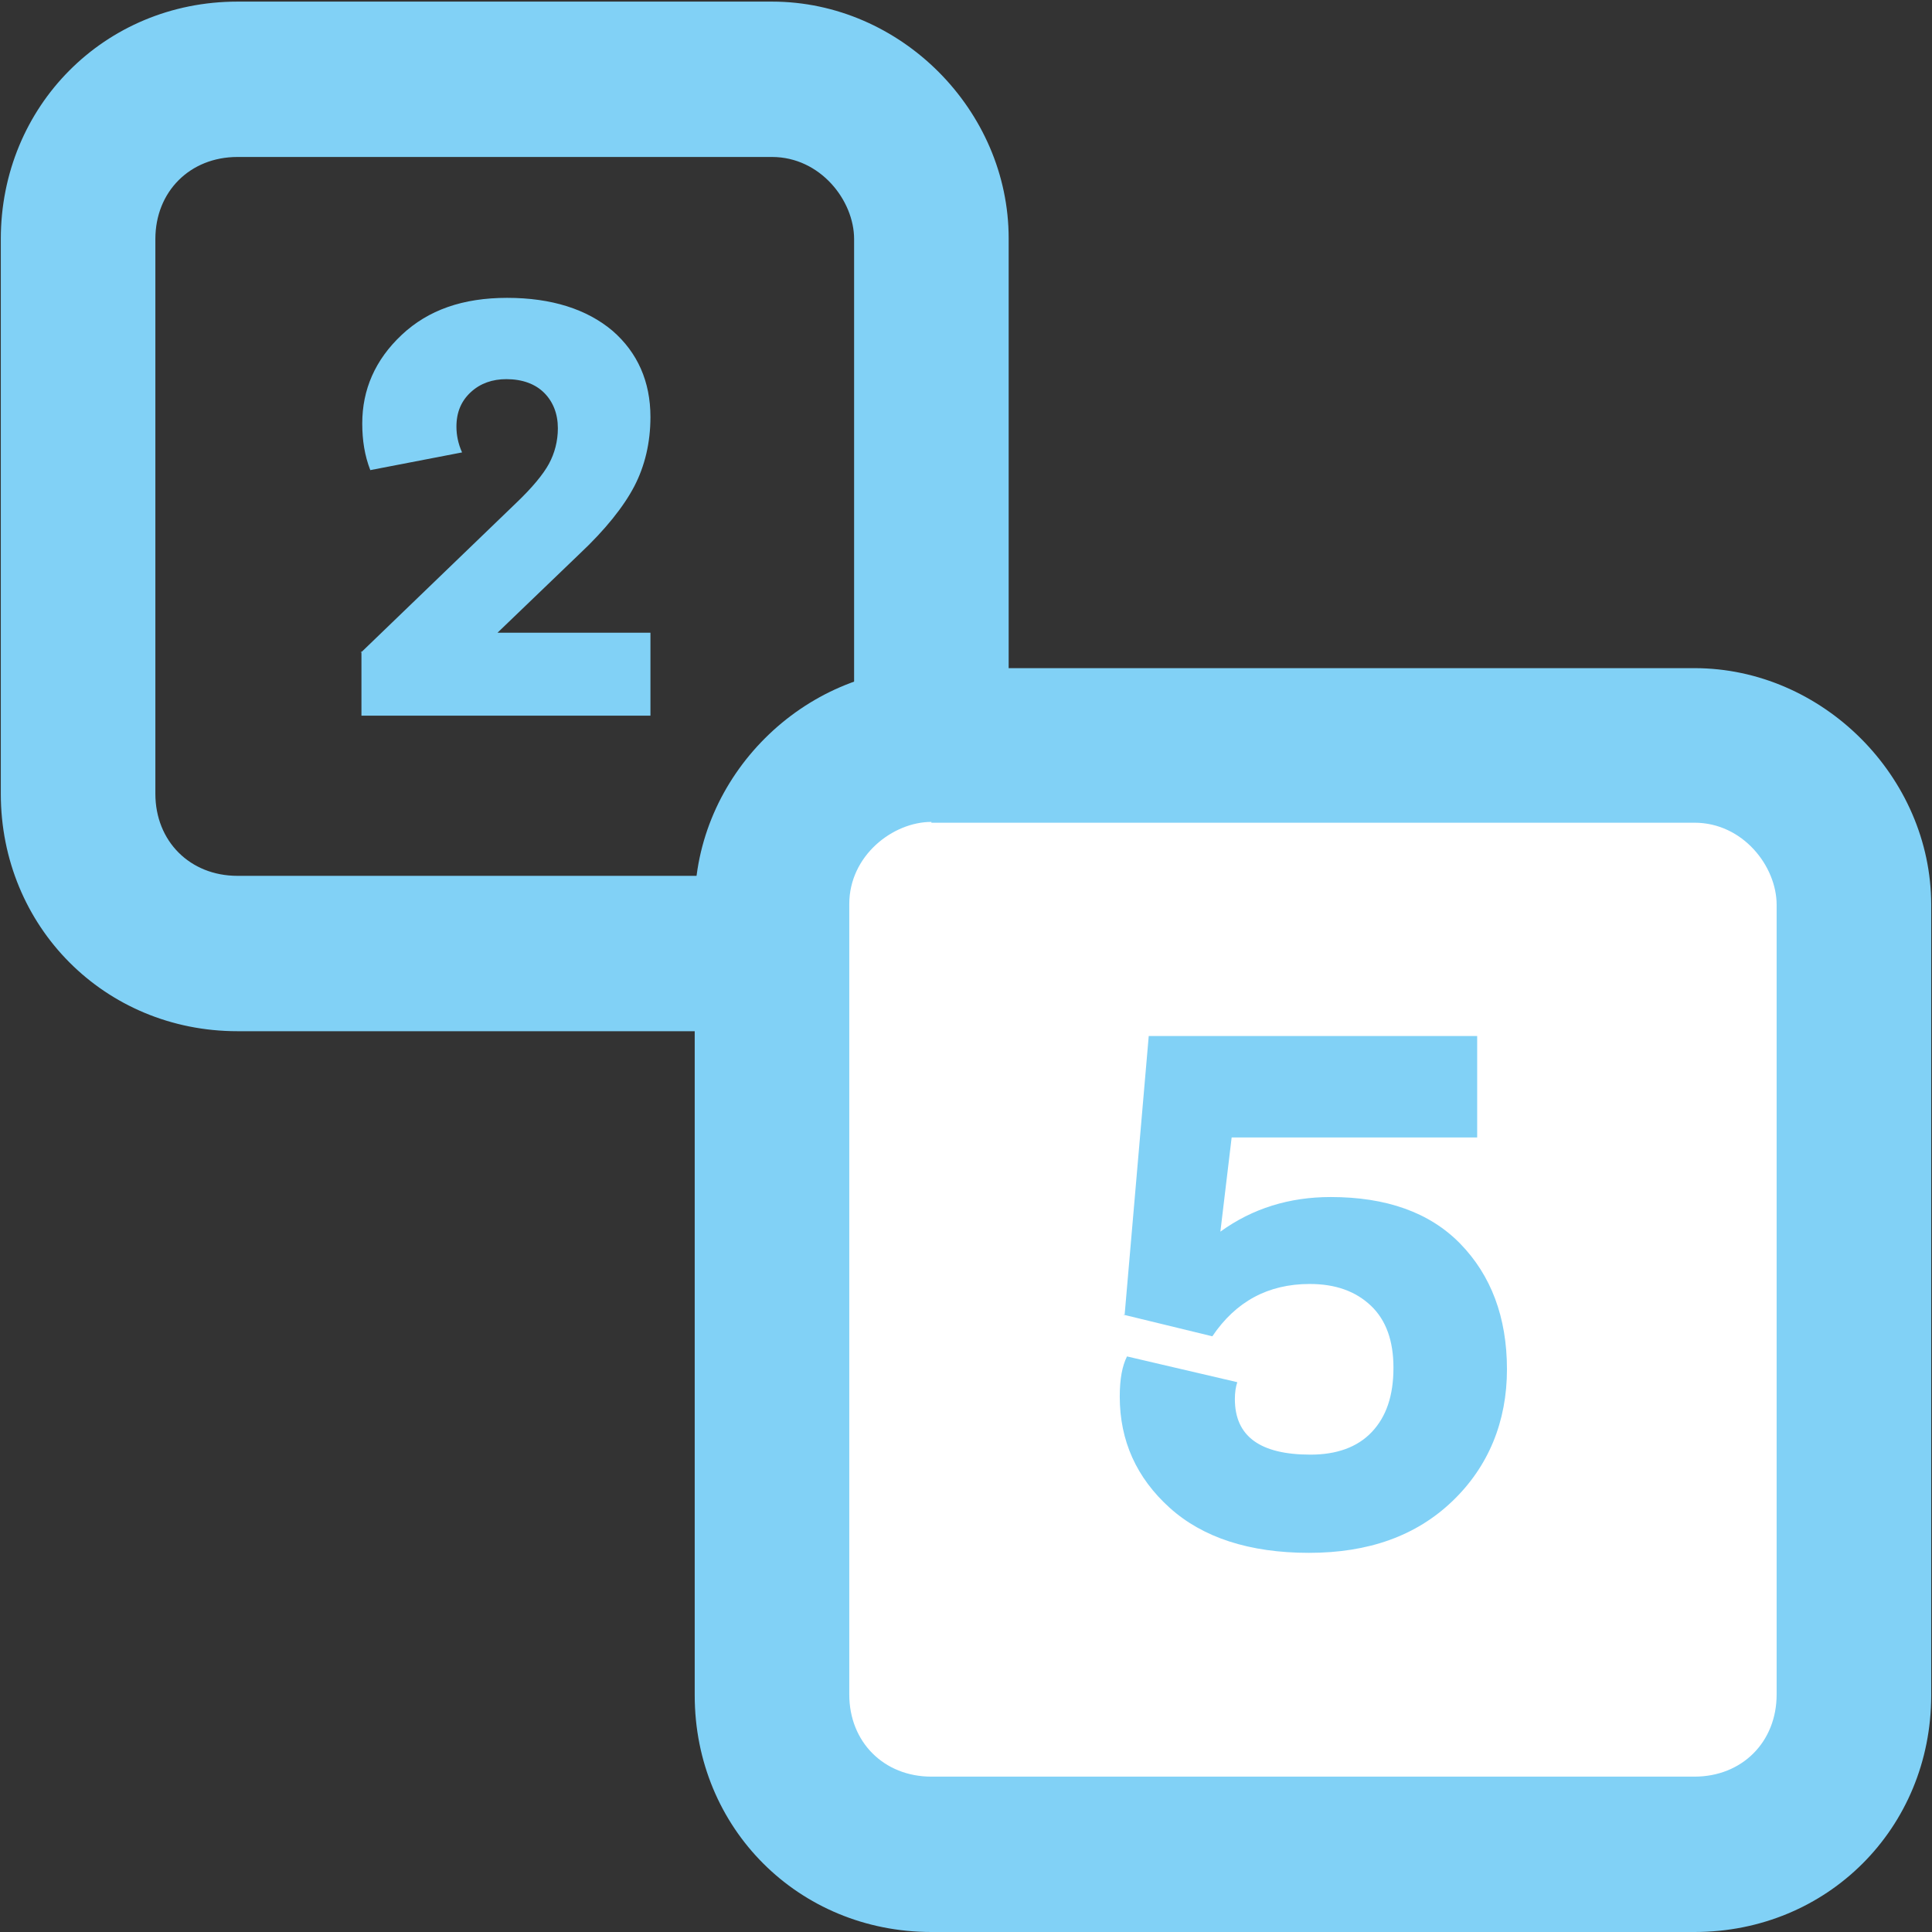 <?xml version="1.0" encoding="UTF-8"?> <svg xmlns="http://www.w3.org/2000/svg" width="24" height="24" viewBox="0 0 24 24" fill="none"><rect x="0" y="0" width="24" height="24" fill="#333333" stroke="none"/> <g clip-path="url(#clip0_1794_1063)"> <path d="M9.59 12.81H2.95C1.3 12.81 0.01 11.51 0.01 9.86V2.97C0.01 1.32 1.3 0.02 2.95 0.02H9.59C11.19 0.02 12.53 1.37 12.53 2.96V9.85C12.53 11.45 11.18 12.79 9.59 12.79V12.81ZM2.95 1.95C2.36 1.95 1.93 2.38 1.93 2.97V9.86C1.93 10.45 2.36 10.88 2.95 10.88H9.59C10.07 10.88 10.61 10.46 10.61 9.86V2.97C10.61 2.49 10.19 1.95 9.59 1.95H2.95Z" fill="#81D1F6"></path> <path fill-rule="evenodd" clip-rule="evenodd" d="M21.05 23.04H11.57C10.45 23.04 9.59 22.18 9.59 21.06V11.24C9.59 10.12 10.54 9.26 11.57 9.26H21.05C22.17 9.26 23.03 10.21 23.03 11.24V21.06C23.03 22.18 22.17 23.04 21.05 23.04Z" fill="white"></path> <path d="M21.05 24H11.57C9.92 24 8.63 22.71 8.63 21.06V11.24C8.63 9.64 9.98 8.3 11.57 8.3H21.05C22.64 8.3 23.99 9.65 23.99 11.24V21.06C23.99 22.71 22.7 24 21.05 24ZM11.57 10.21C11.09 10.21 10.55 10.63 10.55 11.23V21.05C10.55 21.64 10.98 22.07 11.57 22.07H21.05C21.64 22.07 22.07 21.64 22.07 21.05V11.24C22.07 10.76 21.65 10.22 21.05 10.22H11.57V10.21Z" fill="#81D1F6"></path> <path d="M4.48 8.11L6.41 6.25C6.61 6.06 6.75 5.89 6.82 5.76C6.89 5.63 6.93 5.48 6.93 5.32C6.93 5.14 6.87 4.99 6.76 4.88C6.65 4.77 6.49 4.71 6.29 4.71C6.12 4.71 5.97 4.76 5.85 4.87C5.73 4.98 5.67 5.12 5.67 5.3C5.67 5.4 5.69 5.51 5.74 5.62L4.6 5.84C4.53 5.66 4.5 5.47 4.5 5.26C4.5 4.84 4.66 4.47 4.99 4.16C5.32 3.85 5.75 3.7 6.3 3.7C6.85 3.7 7.29 3.84 7.61 4.11C7.92 4.38 8.08 4.74 8.08 5.18C8.08 5.5 8.01 5.79 7.88 6.04C7.75 6.29 7.52 6.58 7.2 6.88L6.18 7.86H8.08V8.89H4.49V8.09L4.48 8.11Z" fill="#81D1F6"></path> <path d="M13.97 16.34L14.27 12.87H18.35V14.13H15.3L15.16 15.3C15.56 15.01 16.02 14.87 16.53 14.87C17.22 14.87 17.76 15.06 18.14 15.45C18.52 15.84 18.72 16.36 18.72 17.01C18.72 17.66 18.49 18.22 18.04 18.65C17.59 19.08 17 19.29 16.26 19.29C15.52 19.29 14.94 19.1 14.53 18.73C14.12 18.36 13.91 17.9 13.91 17.35C13.91 17.13 13.94 16.97 14 16.85L15.37 17.17C15.35 17.23 15.34 17.3 15.34 17.38C15.34 17.84 15.65 18.07 16.28 18.07C16.6 18.07 16.86 17.98 17.04 17.79C17.22 17.6 17.31 17.34 17.31 16.99C17.31 16.66 17.22 16.4 17.03 16.22C16.84 16.04 16.59 15.95 16.27 15.95C15.75 15.95 15.35 16.17 15.06 16.6L13.95 16.33L13.97 16.34Z" fill="#81D1F6"></path> </g> <defs> <clipPath id="clip0_1794_1063"> <rect width="24" height="24" fill="white"></rect> </clipPath> </defs> </svg> 